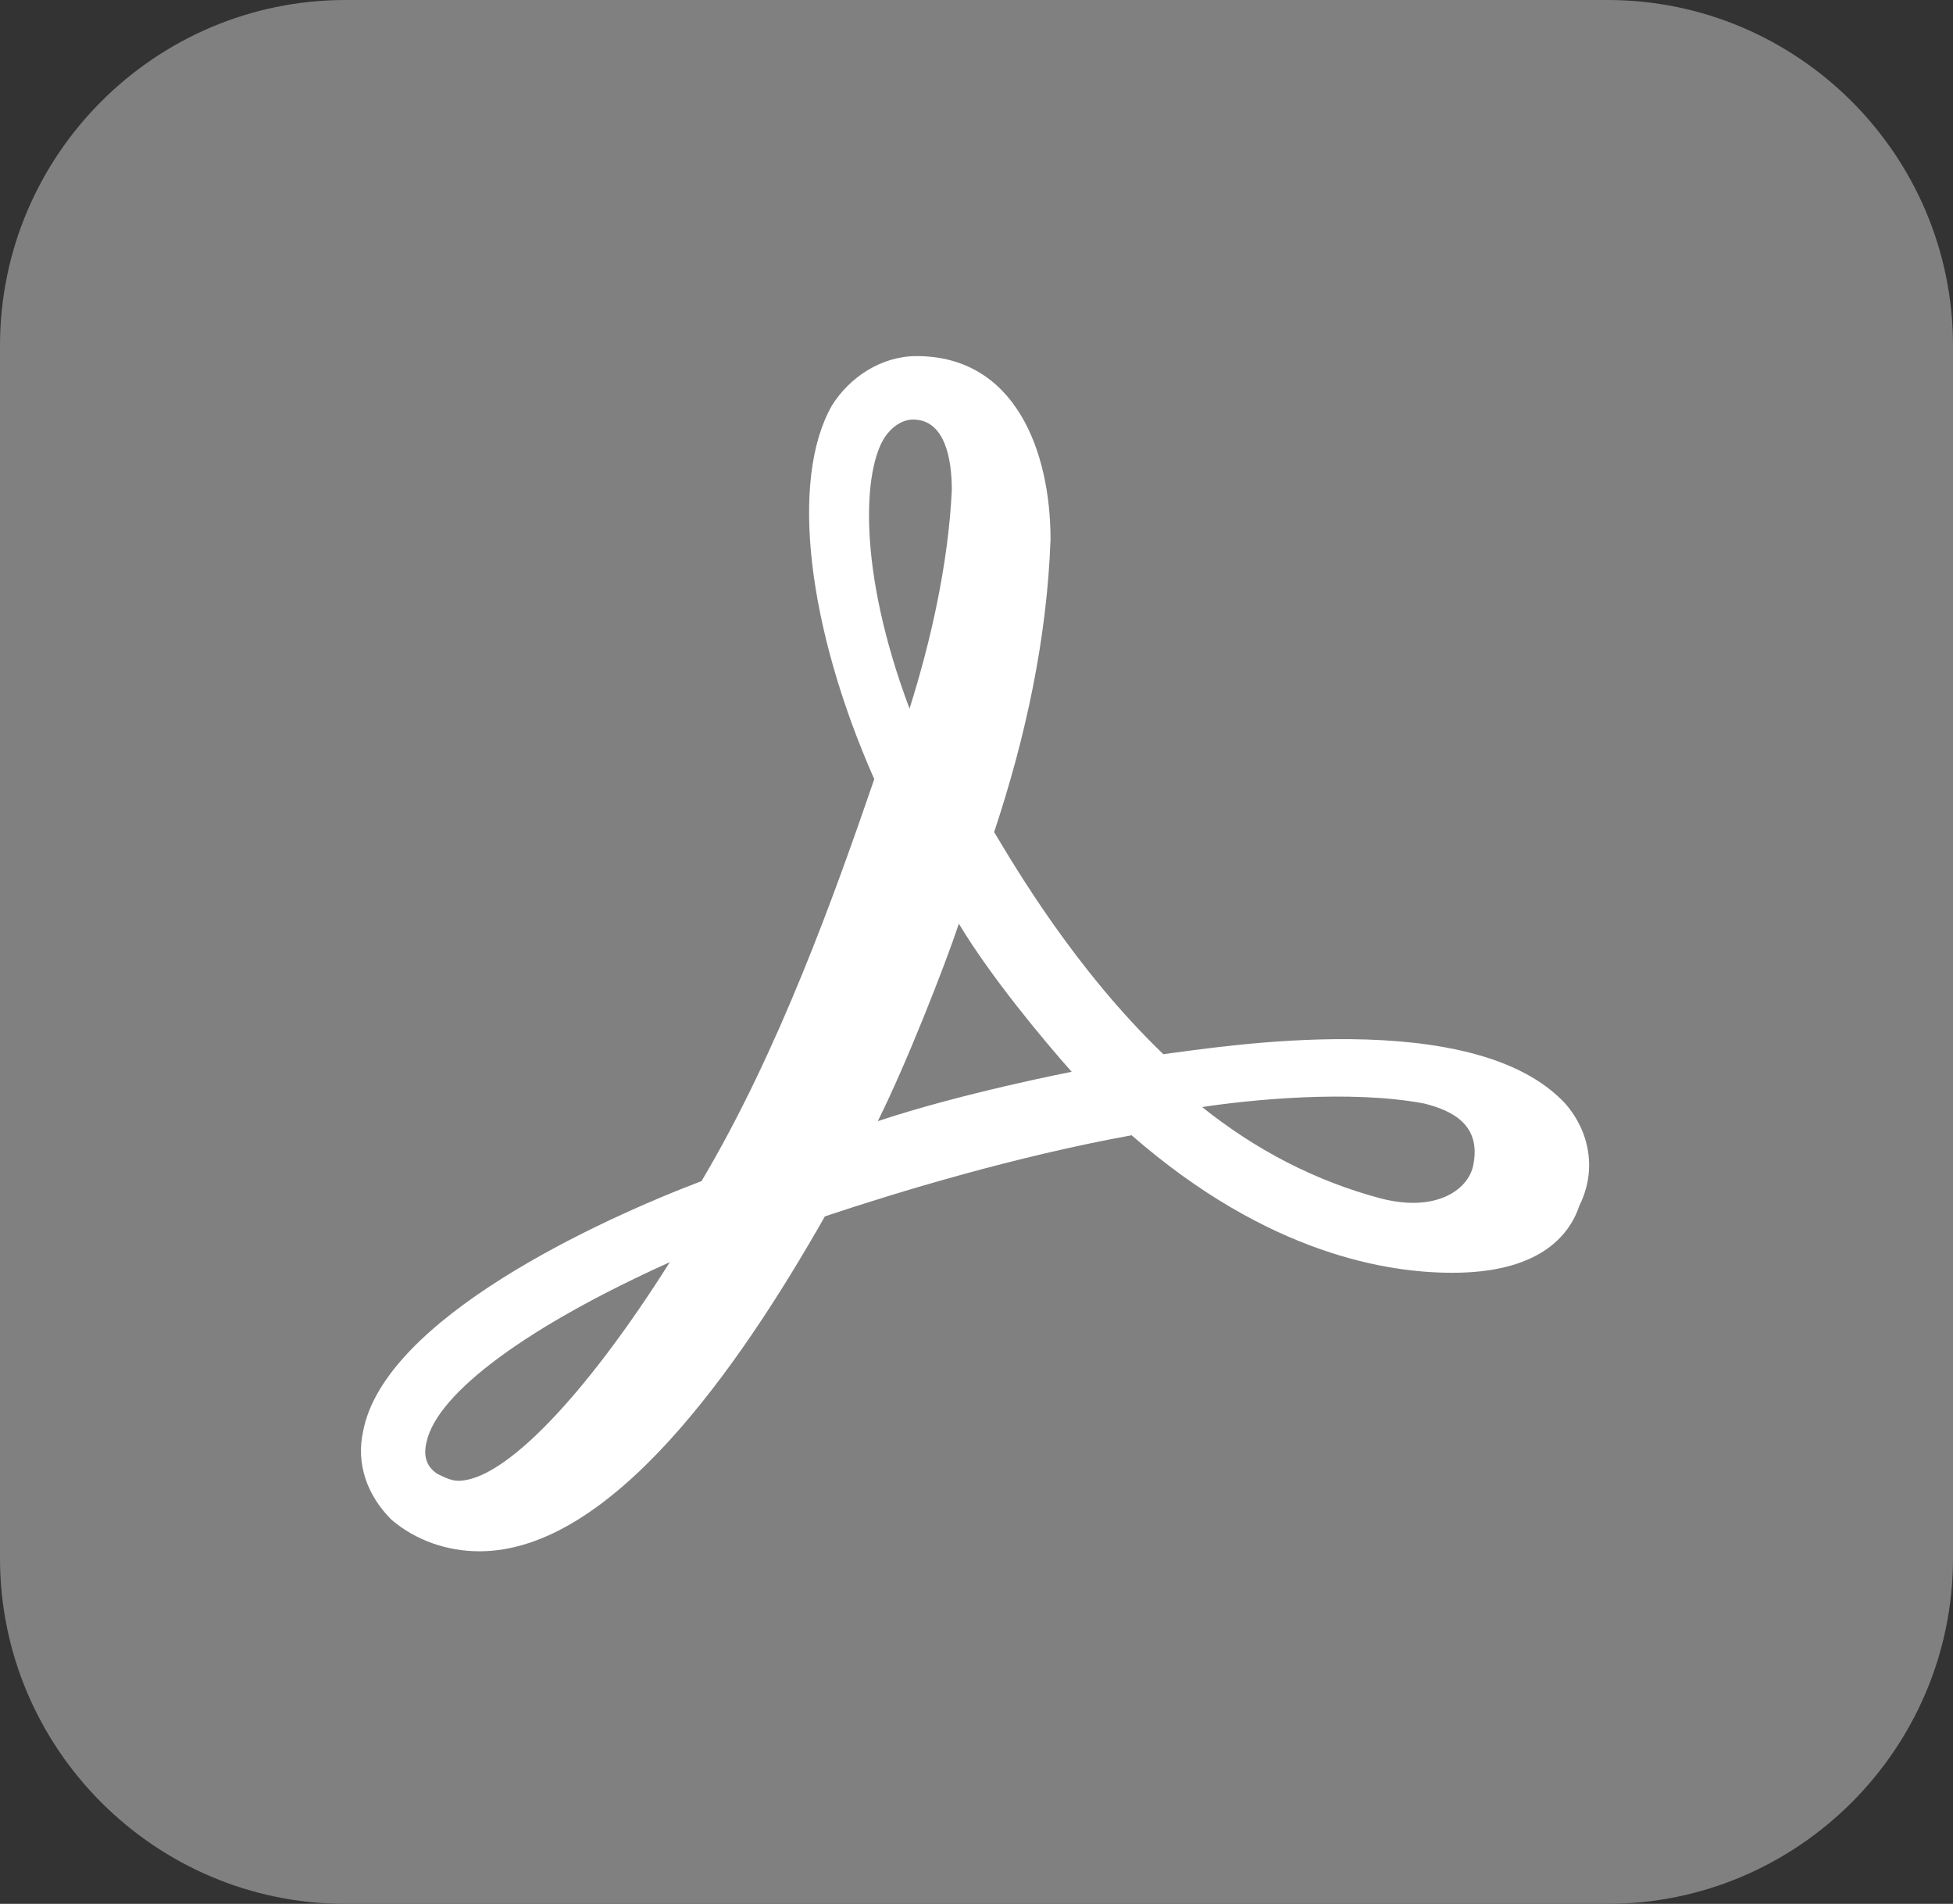 <?xml version="1.0" encoding="utf-8"?>
<!-- Generator: Adobe Illustrator 25.1.0, SVG Export Plug-In . SVG Version: 6.00 Build 0)  -->
<svg version="1.1" id="Layer_1" xmlns="http://www.w3.org/2000/svg" xmlns:xlink="http://www.w3.org/1999/xlink" x="0px" y="0px"
	viewBox="0 0 55.4 54" style="enable-background:new 0 0 55.4 54;" xml:space="preserve">
<rect x="0" y="0" width="55.4" height="54" fill="#333333" stroke="none"/>
<style type="text/css">
	.st0{fill:#808080;}
	.st1{fill:#FFFFFF;}
</style>
<g>
	<g>
		<g>
			<path class="st0" d="M9.8,0h35.8c5.4,0,9.8,4.4,9.8,9.8v34.4c0,5.4-4.4,9.8-9.8,9.8H9.8C4.4,54,0,49.6,0,44.2V9.8
				C0,4.4,4.4,0,9.8,0z"/>
		</g>
	</g>
</g>
<g id="Layer_3_16_">
	<g id="Layer_86_11_">
		<path id="_64_11_" class="st1" d="M44.4,31.3c-2.6-2.8-9.8-1.6-11.4-1.4c-2.5-2.4-4.2-5.3-4.8-6.3c0.9-2.7,1.5-5.5,1.6-8.3
			c0-2.5-1-5.2-3.8-5.2c-1,0-1.9,0.6-2.4,1.4c-1.2,2.1-0.7,6.3,1.2,10.6c-1.1,3.2-2.7,7.7-4.9,11.4c-2.9,1.1-9,3.9-9.6,7.1
			c-0.2,0.9,0.1,1.8,0.8,2.5c0.7,0.6,1.6,0.9,2.5,0.9c3.7,0,7.3-5.1,9.8-9.5c2.1-0.7,5.4-1.7,8.7-2.3c3.9,3.4,7.3,3.9,9.1,3.9
			c2.4,0,3.3-1,3.6-1.9C45.3,33.2,45.1,32.1,44.4,31.3z M41.8,33c-0.1,0.7-1,1.4-2.6,1c-1.9-0.5-3.6-1.4-5.1-2.6
			c1.3-0.2,4.2-0.5,6.3-0.1C41.2,31.5,42,31.9,41.8,33z M25.1,12.4c0.2-0.3,0.5-0.5,0.8-0.5c0.9,0,1.1,1.1,1.1,2
			c-0.1,2.1-0.6,4.3-1.2,6.2C24.3,16.1,24.5,13.3,25.1,12.4z M24.9,31.8c0.8-1.6,1.9-4.4,2.3-5.6c0.9,1.5,2.4,3.3,3.2,4.2
			C30.4,30.4,27.3,31,24.9,31.8z M19,35.8c-2.4,3.8-4.7,6.2-6,6.2c-0.2,0-0.4-0.1-0.6-0.2c-0.3-0.2-0.4-0.5-0.3-0.9
			C12.4,39.5,15,37.6,19,35.8z"/>
	</g>
</g>
</svg>
